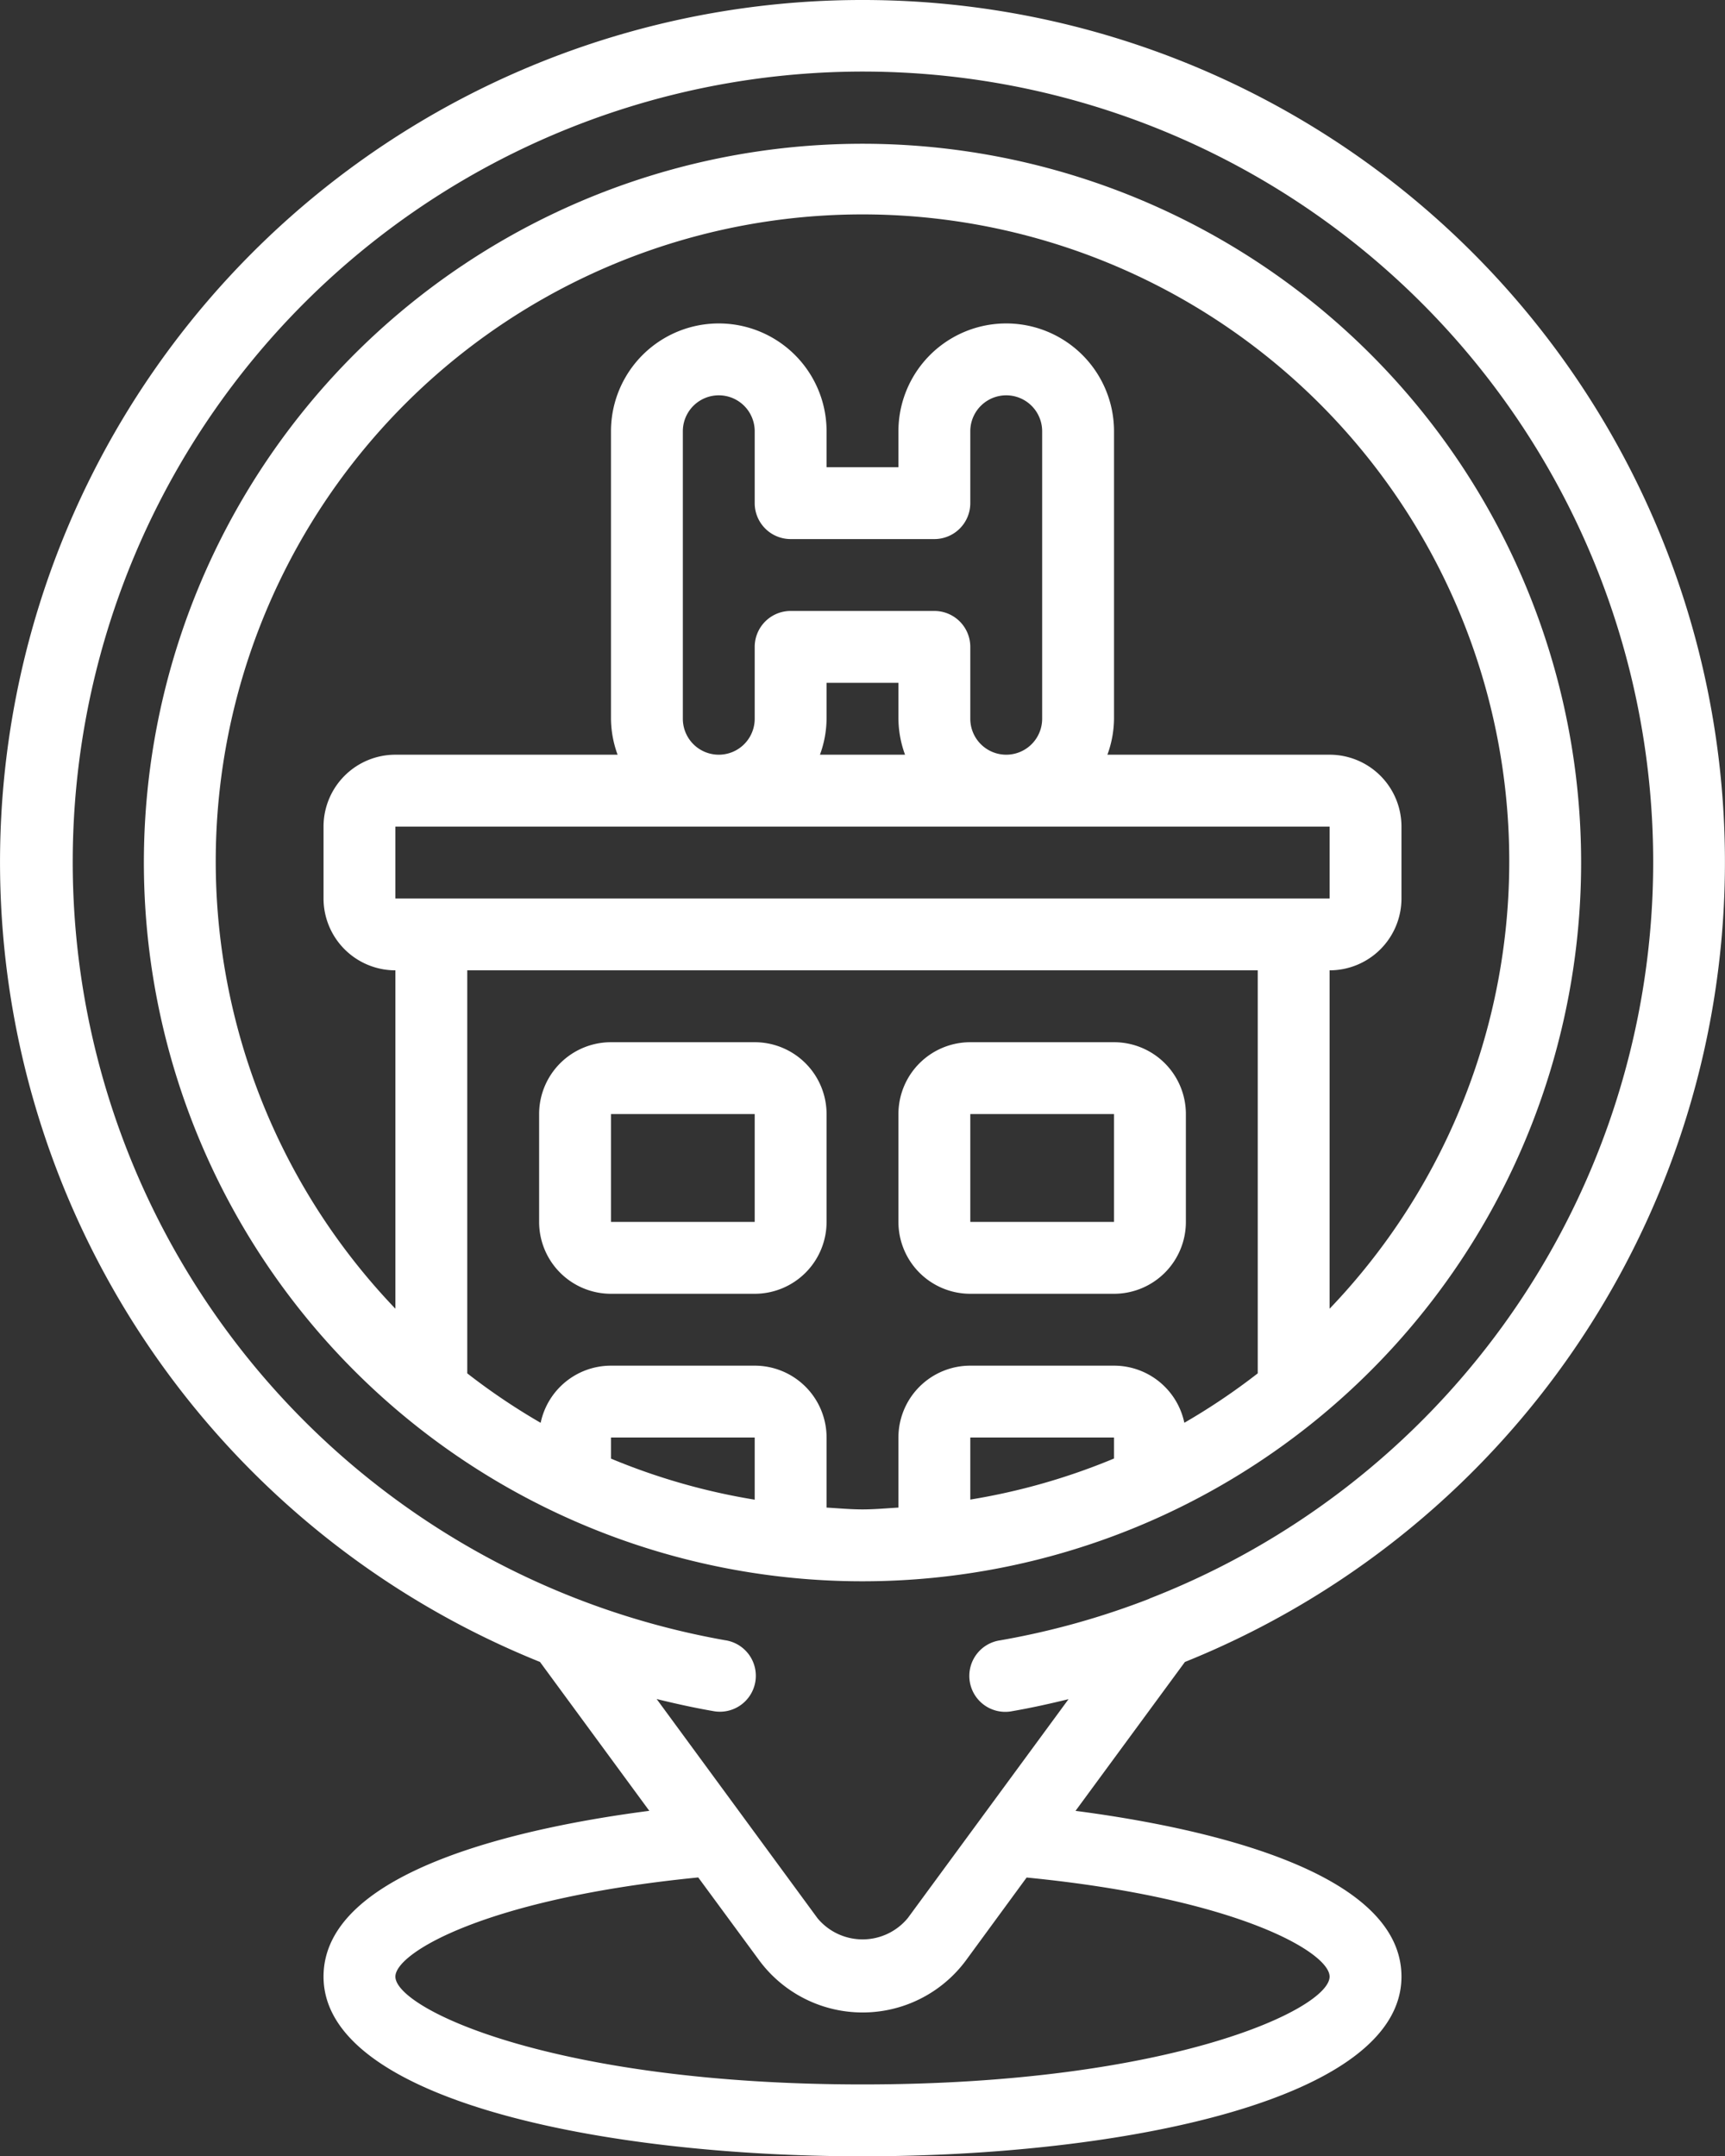 <svg xmlns="http://www.w3.org/2000/svg" width="67.212" height="84" viewBox="0 0 67.212 84">
  <rect x="0" y="0" width="67.212" height="84" fill="#333333" stroke="none"/>
  <g id="Group_2050" data-name="Group 2050" transform="translate(-287.395 -5257)">
    <g id="Page-1" transform="translate(287.395 5257)">
      <g id="_043---Hotel" data-name="043---Hotel" transform="translate(-1.394)">
        <path id="Shape" d="M35,5.6a28,28,0,1,0,28,28A28,28,0,0,0,35,5.6ZM28,28V16.8a1.4,1.4,0,1,1,2.8,0v2.8A1.4,1.4,0,0,0,32.2,21h5.6a1.4,1.4,0,0,0,1.4-1.4V16.8a1.4,1.4,0,1,1,2.8,0V28a1.4,1.4,0,1,1-2.8,0V25.2a1.4,1.4,0,0,0-1.4-1.4H32.2a1.4,1.4,0,0,0-1.4,1.4V28A1.4,1.4,0,1,1,28,28Zm8.658,1.4H33.342A4.152,4.152,0,0,0,33.6,28V26.6h2.8V28A4.152,4.152,0,0,0,36.658,29.4ZM53.2,32.2V35H16.8V32.2ZM30.8,58.421a24.994,24.994,0,0,1-5.6-1.6V56h5.6Zm2.8.308V56a2.8,2.8,0,0,0-2.8-2.8H25.2a2.8,2.8,0,0,0-2.74,2.227A25.221,25.221,0,0,1,19.6,53.5V37.8H50.4V53.5a25.22,25.22,0,0,1-2.86,1.925A2.8,2.8,0,0,0,44.8,53.2H39.2A2.8,2.8,0,0,0,36.4,56v2.729c-.466.027-.927.071-1.4.071S34.066,58.755,33.6,58.729Zm11.2-1.912a24.994,24.994,0,0,1-5.6,1.6V56h5.6Zm8.4-5.834V37.8A2.8,2.8,0,0,0,56,35V32.2a2.8,2.8,0,0,0-2.8-2.8H44.542A4.152,4.152,0,0,0,44.8,28V16.8a4.2,4.2,0,1,0-8.4,0v1.4H33.6V16.8a4.2,4.2,0,1,0-8.4,0V28a4.152,4.152,0,0,0,.258,1.4H16.8A2.8,2.8,0,0,0,14,32.2V35a2.8,2.8,0,0,0,2.8,2.8V50.982a25.2,25.2,0,1,1,36.4,0Z" fill="#fff"/>
        <path id="Shape-2" data-name="Shape" d="M35,0A33.587,33.587,0,0,0,22.434,64.742l4.259,5.8C21.949,71.156,14,72.817,14,77c0,4.81,10.885,7,21,7s21-2.19,21-7c0-4.164-7.878-5.828-12.7-6.457l4.262-5.8A33.587,33.587,0,0,0,35,0ZM53.2,77c0,1.26-6.192,4.2-18.2,4.2S16.8,78.26,16.8,77c0-.939,3.584-3.053,11.8-3.863L31,76.4a5.011,5.011,0,0,0,8.015-.011l2.38-3.249C49.616,73.947,53.2,76.061,53.2,77ZM46.173,62.282A30.5,30.5,0,0,1,40.365,63.9a1.4,1.4,0,1,0,.476,2.758c.731-.126,1.459-.288,2.187-.466l-6.259,8.522a2.283,2.283,0,0,1-3.521.013l-6.268-8.54c.727.178,1.456.34,2.185.466a1.4,1.4,0,1,0,.476-2.758,30.79,30.79,0,1,1,16.538-1.621Z" fill="#fff"/>
        <path id="Shape-3" data-name="Shape" d="M30.8,40.6H25.2a2.8,2.8,0,0,0-2.8,2.8v4.2a2.8,2.8,0,0,0,2.8,2.8h5.6a2.8,2.8,0,0,0,2.8-2.8V43.4A2.8,2.8,0,0,0,30.8,40.6Zm-5.6,7V43.4h5.6v4.2Z" fill="#fff"/>
        <path id="Shape-4" data-name="Shape" d="M39.2,50.4h5.6a2.8,2.8,0,0,0,2.8-2.8V43.4a2.8,2.8,0,0,0-2.8-2.8H39.2a2.8,2.8,0,0,0-2.8,2.8v4.2A2.8,2.8,0,0,0,39.2,50.4Zm0-7h5.6v4.2H39.2Z" fill="#fff"/>
      </g>
    </g>
  </g>
</svg>
